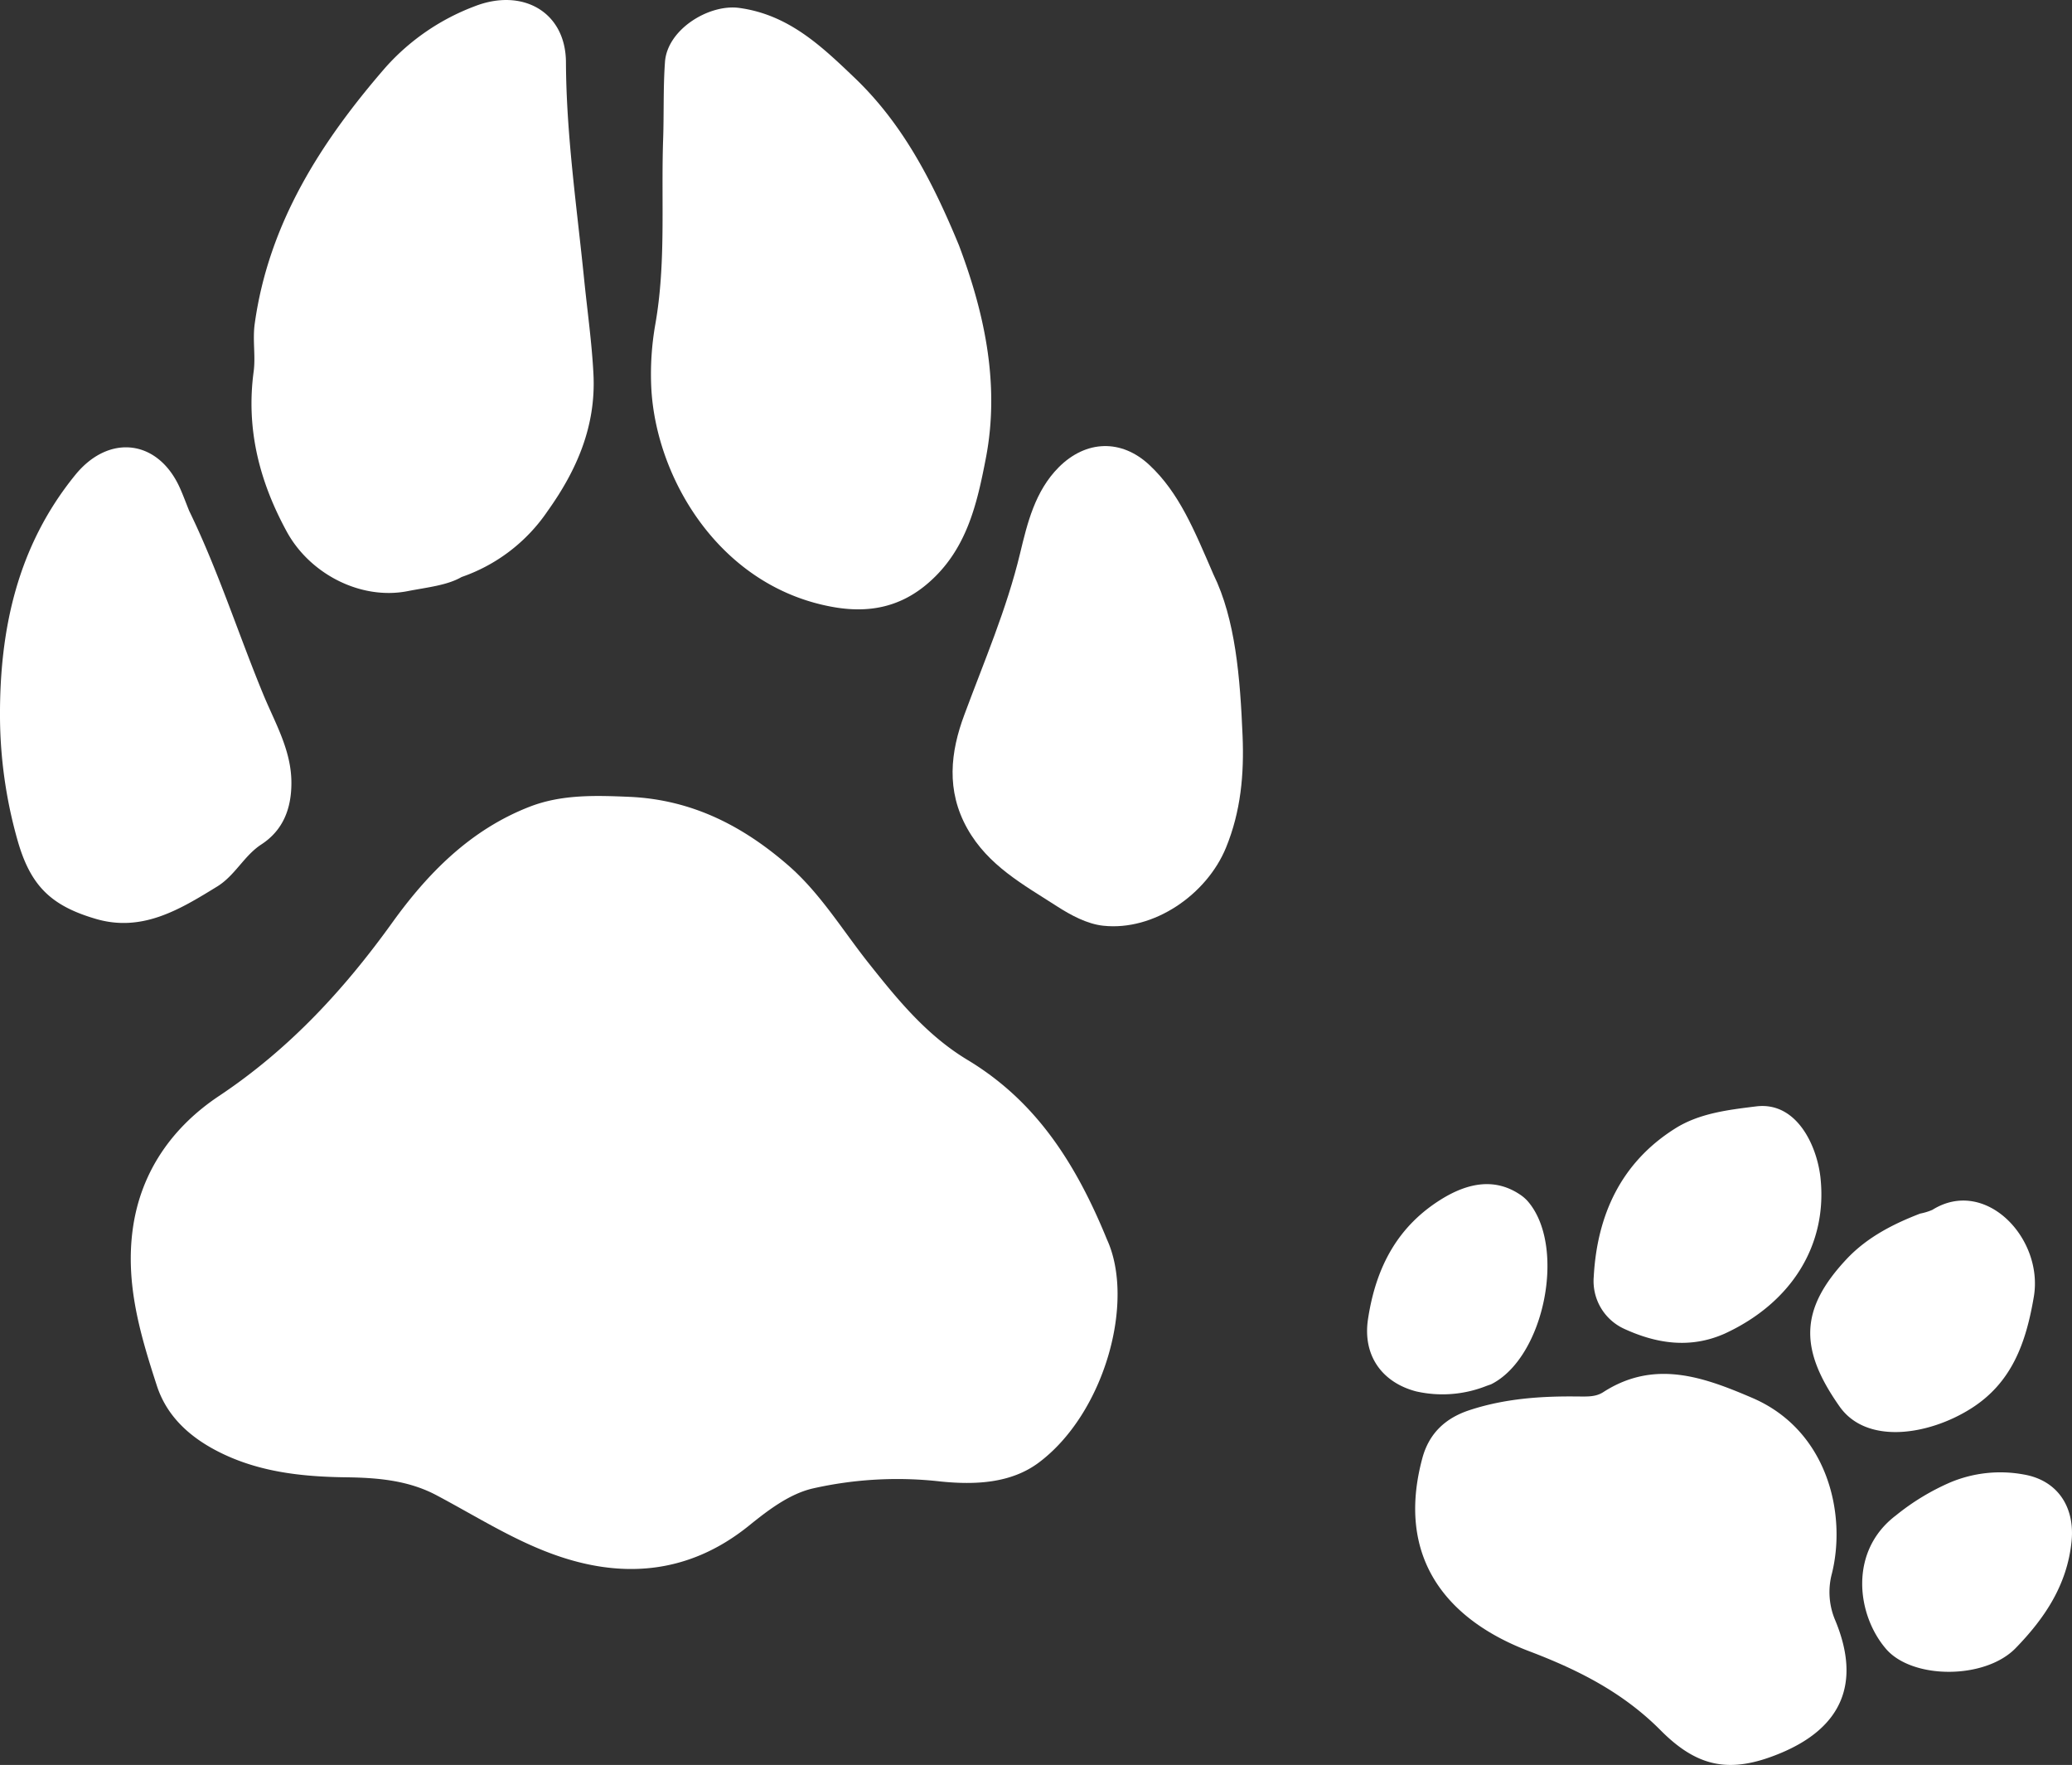 <?xml version="1.0" encoding="UTF-8"?> <svg xmlns="http://www.w3.org/2000/svg" viewBox="0 0 419.16 356.94"><rect x="0" y="0" width="419.16" height="356.94" fill="#333333" stroke="none"/> <defs> <style>.cls-1{isolation:isolate;}.cls-2{mix-blend-mode:color-dodge;}.cls-3{fill:#fff;}</style> </defs> <g class="cls-1"> <g id="Layer_2" data-name="Layer 2"> <g id="Layer_228" data-name="Layer 228"> <g id="rFehm0.tif" class="cls-2"> <path class="cls-3" d="M223.93,250.66c5.76,12.53-.45,35.12-13.75,45.11-5.63,4.23-12.89,4.56-19.89,3.85a77.45,77.45,0,0,0-26,1.44c-4.69,1.14-8.92,4.37-12.85,7.55C139,318.61,125.16,319.4,111,314c-7.91-3-15.2-7.63-22.72-11.61-5.75-3.05-12.07-3.54-18.34-3.62-9.29-.12-18.3-1.16-26.54-5.59-5.39-2.9-9.76-7-11.69-13-3.33-10.25-6.38-20.52-4.85-31.63,1.62-11.76,8.2-20.74,17.45-26.9,14.19-9.45,25.28-21.49,35-35,7.3-10.16,15.92-18.86,27.82-23.49,6.48-2.52,13.3-2.3,20.3-2,12.73.59,23,6,32.07,13.89,6.47,5.64,10.92,13.05,16.21,19.72,5.8,7.31,11.7,14.58,20,19.58C208.81,222.24,217.15,234.05,223.93,250.66Z"></path> <path class="cls-3" d="M194,49.63c4.75,12.6,8.46,27.43,5.43,43.07-1.78,9.21-3.85,18.43-11.59,25.16-5.53,4.82-11.74,6.12-18.74,5-23.29-3.81-36.45-26-37.35-44.52a58.07,58.07,0,0,1,.82-12.76c2.19-12.42,1.15-24.91,1.58-37.37.18-5.2,0-10.39.37-15.61.41-6.63,8.89-11.82,15-11,10,1.35,16.65,7.72,23.33,14.1C182.24,24.67,188.32,35.85,194,49.63Z"></path> <path class="cls-3" d="M93.37,116.7c-2.9,1.69-7,2.09-10.89,2.85-9.47,1.86-19.76-3.44-24.45-12-5.52-10.1-8.28-20.73-6.72-32.37.43-3.18-.24-6.4.22-9.7C54.35,45.16,64.94,28.67,78,13.62A45.74,45.74,0,0,1,96,1.28c9.68-3.79,18.45,1.11,18.49,11.32.07,14.81,2.22,29.38,3.69,44,.64,6.33,1.54,12.62,1.87,19,.55,10.51-3.33,19.45-9.27,27.76A34.71,34.71,0,0,1,93.37,116.7Z"></path> <path class="cls-3" d="M360,354.64c-9.95,4.09-16.55,2.86-24.06-4.7S319.48,337.8,309.49,334c-17.15-6.46-27.11-19.26-21.75-39.11,1.34-4.95,4.59-8.06,9.48-9.68,7.2-2.38,14.62-2.88,22.1-2.78,1.75,0,3.45.12,5-.87,10.43-6.74,20.47-3,30.27,1.2,15.11,6.55,19,23.36,16,35.47a14.55,14.55,0,0,0,.7,9.53C376.5,340.36,372.65,349.45,360,354.64Z"></path> <path class="cls-3" d="M245.46,116.14c4.48,9.14,5.41,20.84,5.91,32.67.32,7.76-.34,15.26-3.35,22.61-3.91,9.54-14.64,16.91-24.84,15.8-3.26-.35-6.56-2.13-9.39-3.95-6.75-4.35-13.88-8.19-18.09-15.67-4.35-7.73-3.43-15.53-.61-23.06,4-10.8,8.57-21.37,11.28-32.67,1.46-6.06,3-12.52,7.79-17.35,5.53-5.55,12.72-5.77,18.39-.45C238.54,99.69,241.55,107.1,245.46,116.14Z"></path> <path class="cls-3" d="M38.28,103.34c5.84,12,9.87,24.7,14.94,37,2.42,5.88,5.74,11.4,5.73,18,0,5-1.55,9.49-6.08,12.44-3.52,2.29-5.32,6.31-9,8.55-7.53,4.63-15.11,9.24-24.44,6.52s-13.4-6.89-16-16.33A93.07,93.07,0,0,1,0,145.2c-.11-17.86,3.5-34.73,15.22-49.14,6.8-8.37,16.72-7.2,21.14,2.55C37.06,100.16,37.64,101.76,38.28,103.34Z"></path> <path class="cls-3" d="M348.87,269.73c-7,3.09-13.81,2-20.33-1a10.61,10.61,0,0,1-6.13-10.52c.68-12.39,5.45-23,16.37-29.92,4.93-3.15,10.83-3.83,16.48-4.53,8-1,12.2,7.55,13,14.26C369.8,251.72,362.42,263.5,348.87,269.73Z"></path> <path class="cls-3" d="M388.44,245.44a12,12,0,0,0,2.48-.76c10.69-6.68,22.52,5.74,20.52,17.57-1.6,9.45-4.5,17.43-12.72,22.62-8.58,5.42-21.12,7.35-26.58-.42-8.15-11.58-8.12-19.63,1.41-29.8C377.77,250.15,383.17,247.47,388.44,245.44Z"></path> <path class="cls-3" d="M394.59,299.78a26.18,26.18,0,0,1,14.79-1.58c6.92,1.18,10.39,6.65,9.69,13.54-.89,8.82-5.45,15.55-11.31,21.58-6.21,6.38-20.9,6.34-26.22.16-5.93-6.89-7.59-19.75,2-27A47.27,47.27,0,0,1,394.59,299.78Z"></path> <path class="cls-3" d="M300.43,280.4a24.09,24.09,0,0,1-13.94,1c-6.83-1.78-10.86-7.19-9.75-14.59,1.6-10.6,6.06-19,15.26-24.53,4.69-2.79,10.08-4.22,15.34-.79a8.19,8.19,0,0,1,1.63,1.35c8,9,3.52,31.73-7.34,37.13C301.24,280.11,300.83,280.24,300.43,280.4Z"></path> </g> </g> </g> </g> </svg> 